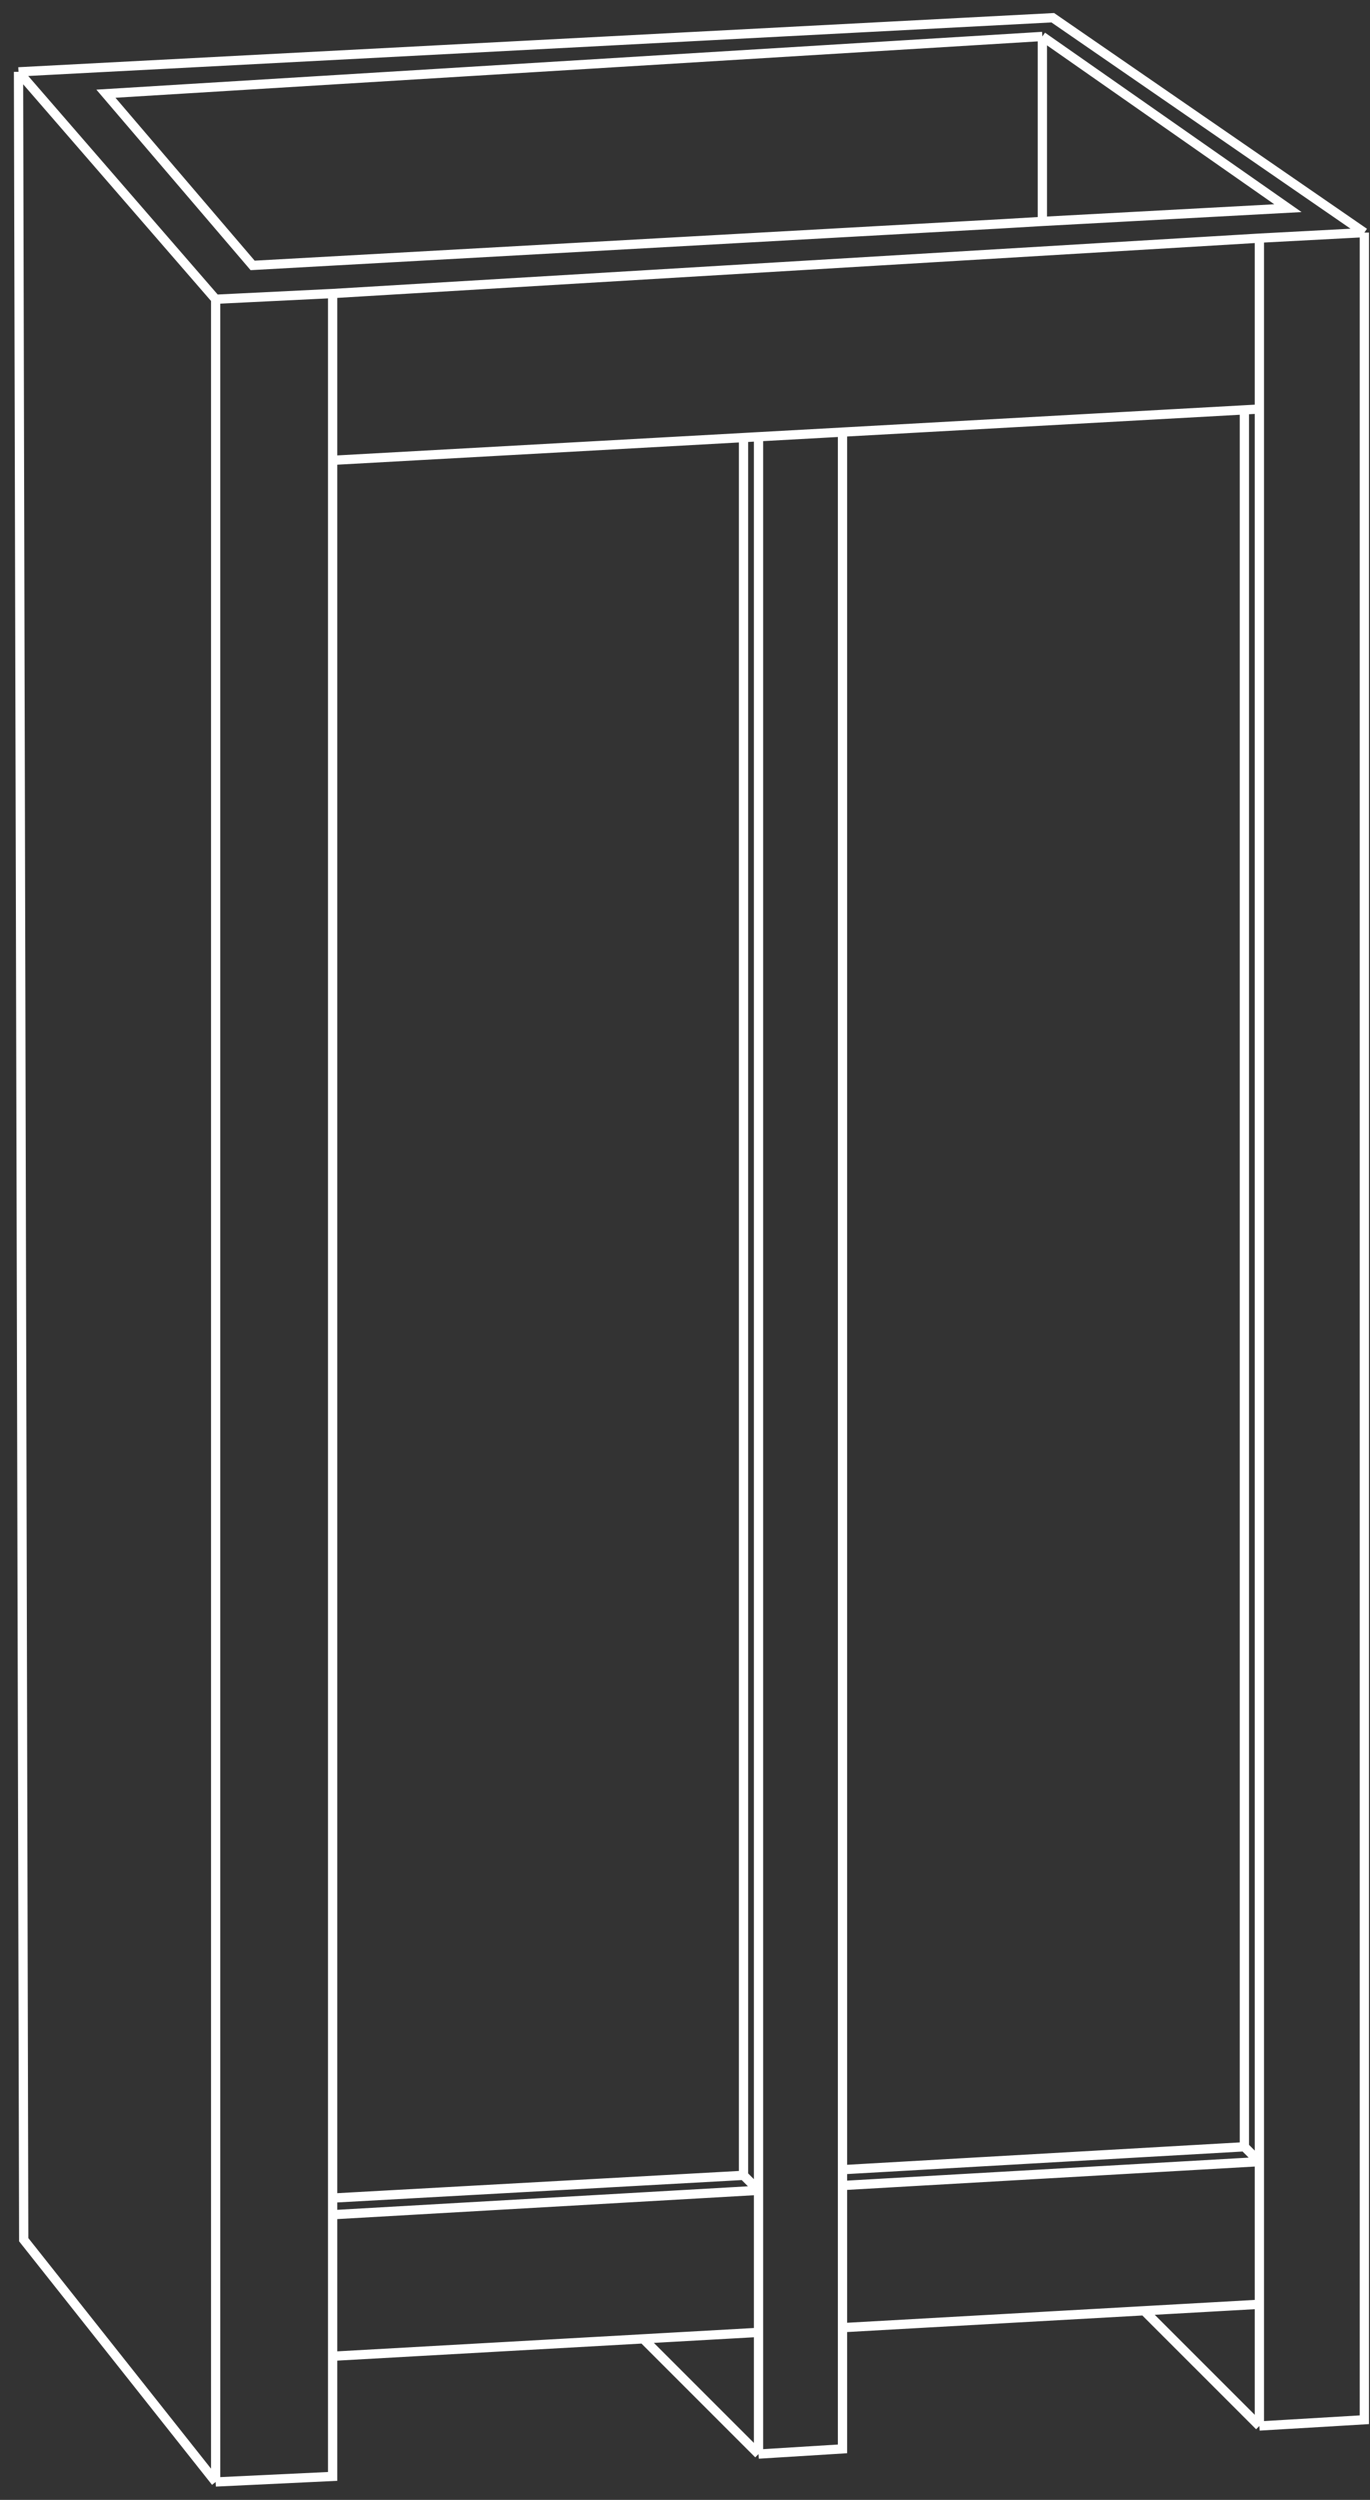 <?xml version="1.0" encoding="UTF-8"?> <svg xmlns="http://www.w3.org/2000/svg" width="74" height="135" viewBox="0 0 74 135" fill="none"><rect x="0" y="0" width="74" height="135" fill="#333333" stroke="none"/><path d="M11.649 16.16V134.032M11.649 16.16L1 3.88M11.649 16.16L17.967 15.851M11.649 134.032L1.281 120.949L1 3.88M11.649 134.032L17.967 133.732V127.243M1 3.88L56.865 0.957L73.695 12.561M17.967 15.851L68.025 12.861M17.967 15.851V24.858M68.025 12.861L73.695 12.561M68.025 12.861V20.959V22.089M68.025 131.009L73.695 130.672V63.849V29.057V25.158V12.561M68.025 131.009V124.437M68.025 131.009L61.801 124.786M17.967 24.858V116.79V116.936V117.686V118.436V118.701M17.967 24.858L40.161 23.63M40.971 132.526L45.507 132.245V125.699M40.971 132.526V125.954M40.971 132.526L34.747 126.303M56.303 1.969L5.721 5.06L13.646 14.333L54.093 12.087L56.303 11.957M56.303 1.969L69.567 11.242L56.303 11.957M56.303 1.969V11.957M68.025 124.437V121.135V116.734M68.025 124.437L65.477 124.58L62.174 124.765L61.801 124.786M17.967 127.243V126.534V119.6M17.967 127.243L34.747 126.303M40.971 125.954L35.9 126.238L34.747 126.303M40.971 125.954V118.283M45.507 125.699L61.801 124.786M45.507 125.699V118.023M17.967 119.6L40.971 118.283M17.967 119.6V118.701M68.025 116.734V115.884V115.035V113.337V22.089M68.025 116.734L68.018 116.734M40.971 118.283L40.161 117.473M40.971 118.283V117.427V116.468V116.092V23.585M40.161 117.473V115.658V114.536V23.63M40.161 117.473L17.967 118.701M67.215 115.931V111.837V22.134M67.215 115.931L68.018 116.734M67.215 115.931L45.507 117.168M68.018 116.734L45.507 118.023M45.507 117.168V116.228V115.63V113.937V23.335M45.507 117.168V118.023M68.025 22.089L67.215 22.134M67.215 22.134L45.507 23.335M45.507 23.335L40.971 23.585M40.971 23.585L40.161 23.63" stroke="white" stroke-width="0.5"></path></svg> 